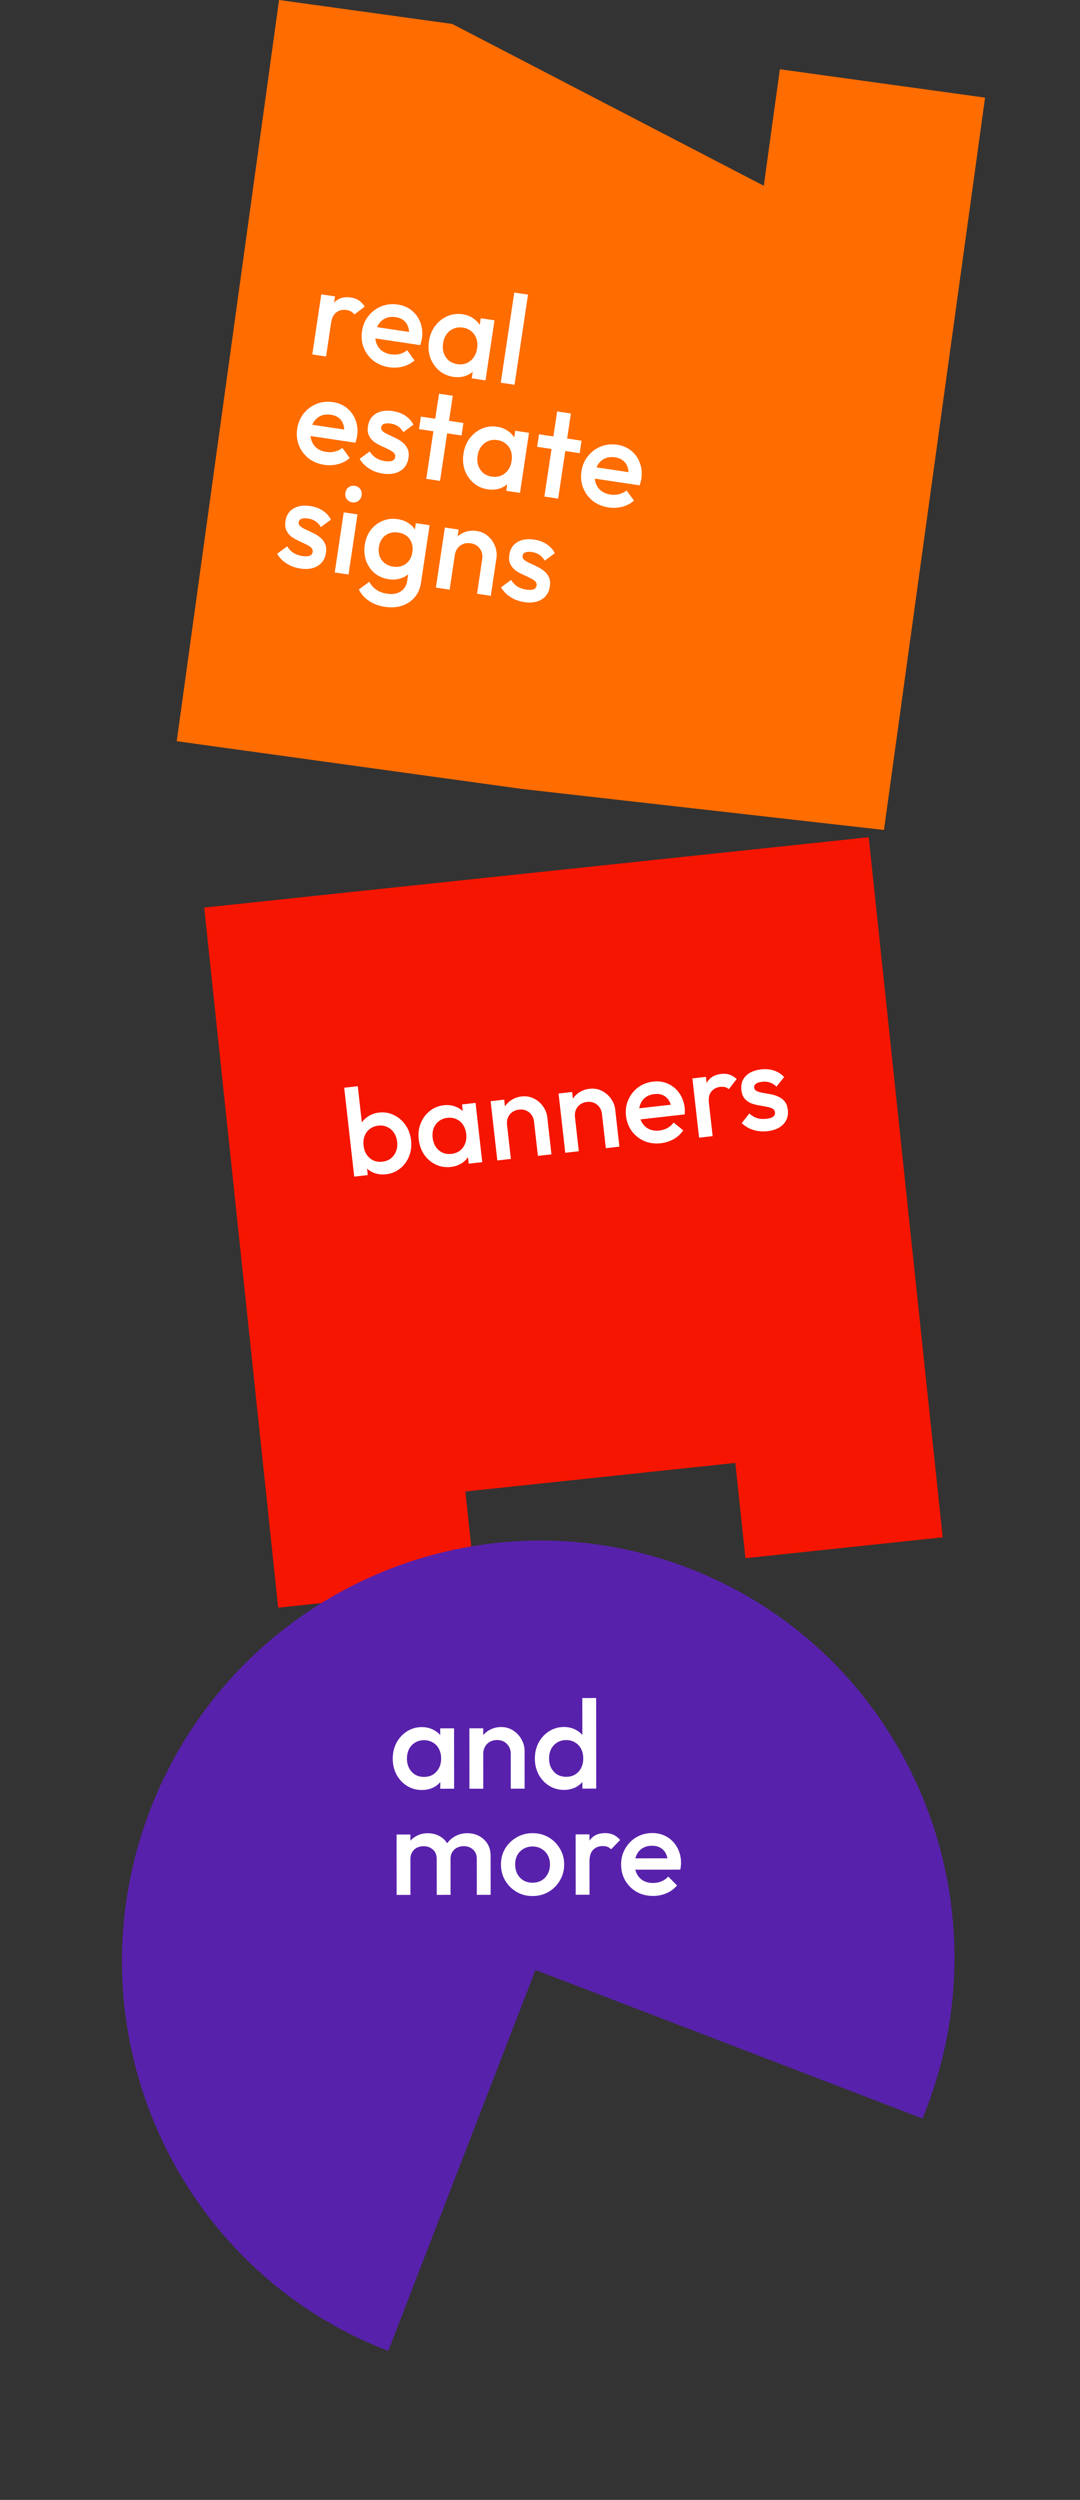 <svg xmlns="http://www.w3.org/2000/svg" width="275" height="636" viewBox="0 0 275 636" fill="none"><rect x="0" y="0" width="275" height="636" fill="#333333" stroke="none"/><path d="M225.081 211.149L238.069 117.147L250.823 24.839L198.578 17.62L194.483 47.26L115.154 6.093L71.055 0L45.312 186.31L45 188.568L132.918 200.716L225.081 211.149Z" fill="#FF6C00"></path><path d="M79.519 90.172L81.809 74.884L85.312 75.409L83.022 90.697L79.519 90.172ZM84.296 82.193L83.177 81.406C83.466 79.474 84.124 77.977 85.152 76.915C86.204 75.835 87.6 75.426 89.341 75.687C90.106 75.801 90.775 76.043 91.349 76.411C91.924 76.779 92.43 77.311 92.869 78.006L90.223 80.019C89.991 79.681 89.715 79.422 89.394 79.244C89.074 79.066 88.691 78.943 88.245 78.876C87.268 78.73 86.415 78.917 85.686 79.438C84.957 79.958 84.493 80.876 84.296 82.193ZM99.077 93.427C97.549 93.198 96.219 92.651 95.09 91.788C93.984 90.906 93.161 89.805 92.621 88.487C92.101 87.172 91.954 85.76 92.18 84.253C92.406 82.745 92.958 81.45 93.837 80.365C94.719 79.26 95.807 78.446 97.101 77.924C98.416 77.404 99.806 77.254 101.271 77.474C102.694 77.687 103.897 78.203 104.882 79.024C105.887 79.847 106.612 80.879 107.056 82.117C107.521 83.359 107.644 84.713 107.425 86.178C107.387 86.433 107.326 86.695 107.242 86.965C107.182 87.216 107.097 87.497 106.986 87.805L94.437 85.926L94.866 83.06L105.6 84.667L104.122 85.618C104.219 84.677 104.157 83.865 103.934 83.18C103.71 82.496 103.327 81.939 102.783 81.51C102.261 81.084 101.575 80.808 100.726 80.681C99.834 80.547 99.03 80.622 98.315 80.906C97.6 81.189 97.009 81.655 96.543 82.301C96.08 82.927 95.777 83.717 95.634 84.672C95.491 85.628 95.556 86.495 95.831 87.275C96.105 88.054 96.562 88.697 97.202 89.206C97.846 89.693 98.624 90.005 99.537 90.142C100.322 90.259 101.065 90.229 101.765 90.052C102.485 89.878 103.119 89.56 103.666 89.099L105.556 91.695C104.683 92.454 103.682 92.977 102.554 93.264C101.425 93.551 100.266 93.605 99.077 93.427ZM115.39 95.87C114.01 95.663 112.81 95.126 111.789 94.256C110.79 93.39 110.05 92.313 109.57 91.026C109.114 89.72 108.998 88.324 109.221 86.838C109.446 85.33 109.967 84.029 110.782 82.936C111.621 81.824 112.646 81.001 113.855 80.465C115.088 79.912 116.395 79.739 117.775 79.945C118.943 80.12 119.935 80.529 120.75 81.172C121.59 81.798 122.21 82.585 122.611 83.535C123.011 84.485 123.129 85.512 122.963 86.617L122.305 91.012C122.139 92.116 121.726 93.063 121.065 93.855C120.425 94.649 119.61 95.232 118.621 95.605C117.635 95.957 116.558 96.045 115.39 95.87ZM116.459 92.644C117.755 92.838 118.86 92.558 119.776 91.805C120.713 91.056 121.284 90.001 121.487 88.642C121.624 87.729 121.565 86.895 121.308 86.141C121.052 85.386 120.624 84.768 120.023 84.287C119.446 83.789 118.723 83.474 117.852 83.344C117.003 83.216 116.219 83.305 115.5 83.61C114.806 83.897 114.215 84.362 113.728 85.005C113.262 85.652 112.961 86.432 112.824 87.345C112.688 88.258 112.747 89.092 113.003 89.847C113.28 90.605 113.707 91.233 114.284 91.732C114.885 92.213 115.61 92.516 116.459 92.644ZM120.12 96.253L120.735 92.144L121.898 88.508L121.846 84.723L122.409 80.965L125.913 81.49L123.623 96.778L120.12 96.253ZM127.511 97.36L130.946 74.428L134.449 74.953L131.015 97.885L127.511 97.36ZM82.575 118.256C81.046 118.027 79.716 117.481 78.587 116.617C77.481 115.735 76.658 114.635 76.118 113.316C75.598 112.001 75.451 110.59 75.677 109.082C75.903 107.575 76.455 106.279 77.334 105.195C78.216 104.09 79.304 103.276 80.598 102.753C81.913 102.234 83.303 102.084 84.769 102.303C86.191 102.516 87.395 103.033 88.379 103.853C89.384 104.677 90.109 105.708 90.553 106.947C91.019 108.189 91.141 109.542 90.922 111.007C90.884 111.262 90.823 111.524 90.739 111.794C90.68 112.046 90.594 112.326 90.483 112.635L77.934 110.755L78.363 107.889L89.097 109.497L87.619 110.448C87.717 109.507 87.654 108.694 87.431 108.01C87.208 107.325 86.824 106.768 86.281 106.339C85.758 105.914 85.072 105.637 84.223 105.51C83.331 105.377 82.528 105.452 81.812 105.735C81.097 106.019 80.506 106.484 80.04 107.131C79.577 107.756 79.274 108.546 79.131 109.502C78.988 110.457 79.054 111.325 79.328 112.104C79.602 112.883 80.059 113.527 80.699 114.035C81.343 114.522 82.121 114.834 83.034 114.971C83.82 115.089 84.562 115.059 85.262 114.881C85.983 114.707 86.616 114.39 87.163 113.929L89.054 116.524C88.18 117.283 87.179 117.806 86.051 118.093C84.922 118.38 83.763 118.434 82.575 118.256ZM97.486 120.49C96.636 120.363 95.835 120.134 95.081 119.804C94.331 119.453 93.656 119.026 93.058 118.524C92.464 118.001 91.967 117.405 91.567 116.738L94.131 114.842C94.57 115.537 95.105 116.095 95.737 116.515C96.393 116.918 97.156 117.184 98.027 117.314C98.812 117.432 99.424 117.404 99.863 117.231C100.301 117.058 100.554 116.748 100.62 116.303C100.69 115.835 100.553 115.446 100.209 115.134C99.865 114.822 99.398 114.535 98.808 114.273C98.242 113.992 97.633 113.706 96.983 113.413C96.353 113.123 95.754 112.773 95.186 112.362C94.642 111.934 94.222 111.404 93.926 110.774C93.63 110.143 93.55 109.371 93.687 108.458C93.833 107.481 94.182 106.676 94.733 106.042C95.305 105.412 96.033 104.967 96.919 104.709C97.825 104.454 98.862 104.414 100.03 104.589C101.262 104.773 102.311 105.158 103.179 105.744C104.071 106.312 104.77 107.079 105.276 108.045L102.713 109.94C102.35 109.321 101.902 108.831 101.37 108.469C100.838 108.107 100.201 107.871 99.458 107.759C98.757 107.654 98.2 107.68 97.786 107.835C97.372 107.99 97.134 108.269 97.074 108.672C97.01 109.097 97.152 109.455 97.499 109.746C97.847 110.036 98.305 110.311 98.874 110.57C99.464 110.832 100.073 111.119 100.699 111.43C101.35 111.723 101.945 112.094 102.486 112.544C103.051 112.976 103.48 113.518 103.773 114.17C104.069 114.8 104.147 115.583 104.008 116.517C103.785 118.003 103.088 119.104 101.917 119.818C100.747 120.533 99.269 120.757 97.486 120.49ZM108.544 121.82L111.787 100.163L115.291 100.687L112.047 122.345L108.544 121.82ZM106.694 109.169L107.171 105.984L117.999 107.606L117.522 110.791L106.694 109.169ZM124.174 124.487C122.794 124.28 121.594 123.742 120.573 122.873C119.574 122.007 118.834 120.93 118.354 119.642C117.899 118.337 117.782 116.941 118.005 115.454C118.23 113.947 118.751 112.646 119.566 111.553C120.405 110.441 121.43 109.617 122.639 109.082C123.872 108.529 125.179 108.355 126.559 108.562C127.727 108.737 128.719 109.146 129.534 109.789C130.374 110.414 130.994 111.202 131.395 112.152C131.795 113.102 131.913 114.129 131.747 115.233L131.089 119.629C130.924 120.733 130.51 121.68 129.849 122.471C129.209 123.266 128.394 123.849 127.405 124.222C126.419 124.574 125.342 124.662 124.174 124.487ZM125.243 121.26C126.539 121.454 127.644 121.175 128.56 120.422C129.498 119.672 130.068 118.618 130.271 117.259C130.408 116.346 130.349 115.512 130.093 114.758C129.837 114.003 129.408 113.385 128.807 112.904C128.231 112.405 127.507 112.091 126.636 111.96C125.787 111.833 125.003 111.922 124.284 112.227C123.59 112.514 123 112.979 122.512 113.622C122.046 114.269 121.745 115.049 121.608 115.962C121.472 116.875 121.531 117.709 121.787 118.463C122.065 119.221 122.491 119.85 123.068 120.348C123.669 120.829 124.394 121.133 125.243 121.26ZM128.904 124.87L129.519 120.761L130.682 117.125L130.63 113.34L131.193 109.582L134.697 110.107L132.407 125.394L128.904 124.87ZM138.62 126.325L141.864 104.667L145.368 105.192L142.124 126.85L138.62 126.325ZM136.77 113.674L137.247 110.489L148.076 112.111L147.599 115.295L136.77 113.674ZM154.951 129.097C153.423 128.868 152.093 128.321 150.964 127.457C149.858 126.575 149.035 125.475 148.495 124.157C147.975 122.842 147.828 121.43 148.054 119.923C148.28 118.415 148.832 117.119 149.711 116.035C150.593 114.93 151.681 114.116 152.975 113.593C154.29 113.074 155.68 112.924 157.146 113.143C158.568 113.356 159.772 113.873 160.756 114.693C161.761 115.517 162.486 116.548 162.93 117.787C163.396 119.029 163.518 120.383 163.299 121.848C163.261 122.102 163.2 122.365 163.116 122.634C163.057 122.886 162.971 123.166 162.86 123.475L150.311 121.596L150.74 118.729L161.474 120.337L159.996 121.288C160.094 120.347 160.031 119.535 159.808 118.85C159.585 118.165 159.201 117.608 158.658 117.18C158.135 116.754 157.449 116.478 156.6 116.35C155.708 116.217 154.905 116.292 154.189 116.576C153.474 116.859 152.883 117.324 152.417 117.971C151.954 118.596 151.651 119.387 151.508 120.342C151.365 121.298 151.431 122.165 151.705 122.944C151.979 123.723 152.436 124.367 153.076 124.876C153.72 125.363 154.498 125.675 155.411 125.811C156.197 125.929 156.939 125.899 157.639 125.722C158.36 125.547 158.993 125.23 159.54 124.769L161.431 127.364C160.557 128.124 159.556 128.647 158.428 128.933C157.299 129.22 156.141 129.275 154.951 129.097ZM76.473 144.644C75.624 144.516 74.822 144.288 74.068 143.958C73.318 143.607 72.644 143.18 72.046 142.678C71.451 142.155 70.954 141.559 70.555 140.892L73.118 138.996C73.557 139.691 74.092 140.249 74.724 140.669C75.38 141.072 76.143 141.338 77.014 141.468C77.799 141.586 78.412 141.558 78.85 141.385C79.288 141.212 79.541 140.902 79.608 140.457C79.678 139.989 79.541 139.6 79.197 139.288C78.853 138.976 78.385 138.689 77.795 138.427C77.229 138.146 76.621 137.86 75.97 137.567C75.34 137.277 74.742 136.927 74.173 136.516C73.63 136.088 73.21 135.558 72.913 134.927C72.617 134.297 72.537 133.525 72.674 132.612C72.82 131.635 73.169 130.83 73.72 130.196C74.292 129.565 75.021 129.121 75.906 128.863C76.812 128.608 77.85 128.568 79.017 128.743C80.249 128.927 81.299 129.312 82.166 129.898C83.058 130.466 83.757 131.233 84.264 132.199L81.7 134.094C81.337 133.475 80.889 132.985 80.358 132.623C79.826 132.261 79.188 132.025 78.445 131.913C77.744 131.808 77.187 131.834 76.773 131.989C76.359 132.144 76.122 132.423 76.061 132.826C75.998 133.251 76.139 133.609 76.487 133.9C76.834 134.19 77.292 134.465 77.861 134.724C78.451 134.986 79.06 135.273 79.686 135.584C80.337 135.877 80.933 136.248 81.473 136.698C82.038 137.13 82.467 137.672 82.76 138.324C83.056 138.954 83.135 139.736 82.995 140.671C82.772 142.157 82.076 143.258 80.905 143.972C79.734 144.687 78.257 144.911 76.473 144.644ZM85.238 145.631L87.527 130.343L91.031 130.868L88.741 146.156L85.238 145.631ZM89.699 127.803C89.104 127.714 88.636 127.437 88.293 126.973C87.971 126.513 87.855 125.985 87.944 125.39C88.032 124.796 88.298 124.326 88.741 123.979C89.205 123.636 89.734 123.509 90.329 123.598C90.944 123.691 91.413 123.967 91.735 124.428C92.057 124.888 92.173 125.416 92.084 126.011C91.995 126.605 91.729 127.075 91.287 127.422C90.844 127.768 90.315 127.895 89.699 127.803ZM98.039 154.387C96.425 154.145 95.058 153.636 93.936 152.86C92.812 152.106 91.958 151.142 91.373 149.969L94.01 148.019C94.511 148.876 95.126 149.554 95.855 150.054C96.583 150.554 97.499 150.886 98.603 151.052C99.983 151.259 101.131 151.061 102.046 150.46C102.958 149.88 103.506 148.975 103.69 147.743L104.253 143.985L105.364 140.7L105.269 137.201L105.885 133.092L109.388 133.617L107.194 148.268C106.974 149.733 106.444 150.956 105.602 151.937C104.757 152.94 103.684 153.658 102.381 154.093C101.079 154.527 99.631 154.625 98.039 154.387ZM98.929 147.356C97.57 147.152 96.388 146.639 95.382 145.815C94.401 144.973 93.68 143.921 93.217 142.658C92.777 141.398 92.664 140.046 92.88 138.602C93.097 137.158 93.599 135.909 94.386 134.855C95.195 133.803 96.19 133.03 97.371 132.534C98.577 132.02 99.86 131.864 101.219 132.068C102.429 132.249 103.454 132.652 104.294 133.278C105.134 133.903 105.743 134.689 106.123 135.635C106.505 136.561 106.61 137.597 106.439 138.744L105.876 142.502C105.707 143.627 105.292 144.586 104.631 145.377C103.991 146.171 103.178 146.744 102.192 147.095C101.206 147.447 100.118 147.534 98.929 147.356ZM100.126 144.148C100.975 144.276 101.745 144.206 102.436 143.941C103.127 143.675 103.69 143.249 104.126 142.663C104.585 142.059 104.88 141.322 105.01 140.451C105.141 139.581 105.073 138.8 104.808 138.109C104.567 137.4 104.155 136.817 103.572 136.361C102.989 135.904 102.273 135.612 101.423 135.485C100.574 135.358 99.793 135.426 99.081 135.688C98.39 135.954 97.814 136.388 97.355 136.993C96.898 137.575 96.605 138.302 96.475 139.173C96.348 140.022 96.415 140.803 96.677 141.515C96.94 142.228 97.363 142.812 97.945 143.268C98.55 143.728 99.276 144.021 100.126 144.148ZM121.469 151.057L122.79 142.235C122.943 141.216 122.739 140.328 122.18 139.571C121.641 138.817 120.862 138.364 119.843 138.212C119.164 138.11 118.536 138.168 117.961 138.386C117.386 138.603 116.91 138.955 116.533 139.442C116.156 139.928 115.917 140.511 115.815 141.19L114.56 140.221C114.735 139.053 115.144 138.061 115.787 137.246C116.434 136.409 117.241 135.803 118.209 135.427C119.201 135.033 120.26 134.92 121.386 135.088C122.532 135.26 123.507 135.71 124.31 136.438C125.116 137.145 125.703 138.004 126.073 139.014C126.446 140.004 126.558 140.997 126.408 141.995L124.972 151.582L121.469 151.057ZM110.99 149.488L113.28 134.2L116.783 134.725L114.494 150.013L110.99 149.488ZM133.485 153.183C132.636 153.055 131.834 152.827 131.08 152.497C130.33 152.146 129.656 151.719 129.058 151.217C128.463 150.694 127.966 150.098 127.567 149.431L130.13 147.535C130.569 148.23 131.104 148.788 131.736 149.208C132.392 149.611 133.155 149.877 134.026 150.007C134.811 150.125 135.424 150.097 135.862 149.924C136.3 149.751 136.553 149.441 136.62 148.996C136.69 148.528 136.553 148.139 136.209 147.827C135.865 147.515 135.397 147.228 134.807 146.966C134.241 146.685 133.633 146.399 132.982 146.106C132.352 145.816 131.754 145.466 131.185 145.055C130.642 144.627 130.222 144.097 129.926 143.466C129.629 142.836 129.549 142.064 129.686 141.151C129.832 140.174 130.181 139.369 130.732 138.735C131.304 138.104 132.033 137.66 132.918 137.402C133.825 137.147 134.862 137.107 136.03 137.282C137.261 137.466 138.311 137.851 139.178 138.437C140.07 139.005 140.769 139.772 141.276 140.738L138.712 142.633C138.349 142.014 137.902 141.524 137.37 141.162C136.838 140.8 136.2 140.564 135.457 140.452C134.756 140.347 134.199 140.373 133.785 140.528C133.371 140.683 133.134 140.962 133.073 141.365C133.01 141.79 133.151 142.148 133.499 142.439C133.846 142.729 134.304 143.004 134.873 143.263C135.463 143.525 136.072 143.812 136.698 144.123C137.349 144.416 137.945 144.787 138.485 145.237C139.05 145.669 139.479 146.211 139.772 146.863C140.069 147.493 140.147 148.275 140.007 149.21C139.784 150.696 139.088 151.797 137.917 152.511C136.746 153.226 135.269 153.45 133.485 153.183Z" fill="white"></path><path d="M221.201 213L135.278 222.087L52 230.894L70.836 409L121.067 403.688L118.504 379.449L187.242 372.179L189.805 396.418L240.037 391.106L230.396 299.945L221.201 213Z" fill="#F61500"></path><path d="M98.301 298.744C97.149 298.874 96.096 298.749 95.141 298.369C94.184 297.968 93.395 297.368 92.775 296.569C92.176 295.767 91.814 294.822 91.692 293.733L91.203 289.399C91.08 288.31 91.231 287.307 91.658 286.389C92.085 285.472 92.721 284.721 93.567 284.138C94.411 283.534 95.398 283.168 96.528 283.04C97.889 282.887 99.154 283.105 100.324 283.694C101.511 284.259 102.487 285.103 103.249 286.226C104.031 287.325 104.505 288.618 104.673 290.105C104.839 291.571 104.664 292.937 104.15 294.204C103.654 295.447 102.89 296.477 101.858 297.293C100.848 298.107 99.662 298.591 98.301 298.744ZM97.367 295.542C98.204 295.447 98.916 295.176 99.501 294.728C100.106 294.257 100.547 293.656 100.825 292.925C101.124 292.191 101.222 291.374 101.121 290.474C101.019 289.574 100.741 288.799 100.286 288.151C99.852 287.5 99.289 287.023 98.598 286.719C97.924 286.392 97.169 286.276 96.332 286.371C95.494 286.465 94.773 286.748 94.169 287.219C93.563 287.669 93.12 288.26 92.842 288.991C92.564 289.722 92.476 290.538 92.578 291.438C92.679 292.338 92.947 293.114 93.381 293.765C93.815 294.416 94.379 294.903 95.073 295.228C95.765 295.531 96.529 295.636 97.367 295.542ZM90.194 299.341L87.641 276.728L91.096 276.338L92.365 287.582L92.18 291.292L93.191 294.9L93.648 298.951L90.194 299.341ZM114.761 296.887C113.4 297.04 112.125 296.834 110.938 296.268C109.771 295.7 108.797 294.867 108.015 293.767C107.252 292.645 106.788 291.351 106.623 289.885C106.455 288.398 106.619 287.033 107.115 285.79C107.629 284.523 108.392 283.483 109.403 282.669C110.432 281.832 111.627 281.336 112.988 281.183C114.14 281.053 115.184 281.19 116.12 281.593C117.075 281.973 117.862 282.562 118.483 283.362C119.103 284.161 119.475 285.105 119.597 286.194L120.087 290.528C120.209 291.617 120.058 292.62 119.631 293.538C119.225 294.453 118.601 295.213 117.757 295.817C116.911 296.4 115.912 296.757 114.761 296.887ZM114.957 293.556C116.235 293.412 117.212 292.867 117.89 291.921C118.589 290.973 118.863 289.829 118.711 288.489C118.61 287.589 118.342 286.813 117.908 286.162C117.474 285.511 116.911 285.034 116.22 284.731C115.547 284.404 114.781 284.289 113.922 284.385C113.085 284.48 112.364 284.763 111.76 285.234C111.174 285.682 110.732 286.272 110.433 287.006C110.155 287.737 110.067 288.553 110.168 289.453C110.27 290.353 110.538 291.129 110.972 291.78C111.427 292.428 111.991 292.916 112.664 293.243C113.355 293.546 114.12 293.651 114.957 293.556ZM119.342 296.052L118.885 292L119.067 288.258L118.059 284.682L117.641 280.976L121.096 280.586L122.797 295.662L119.342 296.052ZM136.964 294.063L135.982 285.363C135.869 284.358 135.451 283.567 134.729 282.992C134.027 282.413 133.174 282.181 132.169 282.294C131.499 282.37 130.919 282.584 130.428 282.936C129.938 283.288 129.576 283.743 129.342 284.299C129.108 284.856 129.028 285.469 129.104 286.139L127.669 285.538C127.539 284.386 127.675 283.342 128.078 282.406C128.479 281.449 129.091 280.67 129.914 280.068C130.755 279.443 131.731 279.068 132.84 278.943C133.971 278.815 135.009 278.995 135.955 279.482C136.898 279.948 137.673 280.613 138.279 281.478C138.883 282.321 139.241 283.235 139.352 284.219L140.419 293.673L136.964 294.063ZM126.631 295.229L124.93 280.153L128.385 279.763L130.086 294.839L126.631 295.229ZM154.263 292.111L153.281 283.411C153.168 282.406 152.75 281.615 152.027 281.039C151.326 280.461 150.473 280.229 149.468 280.342C148.798 280.418 148.217 280.632 147.727 280.984C147.237 281.336 146.875 281.791 146.64 282.347C146.406 282.904 146.327 283.517 146.403 284.187L144.967 283.586C144.837 282.434 144.974 281.39 145.377 280.454C145.778 279.497 146.39 278.718 147.213 278.116C148.054 277.491 149.029 277.116 150.139 276.99C151.27 276.863 152.308 277.042 153.253 277.53C154.197 277.996 154.972 278.661 155.578 279.526C156.182 280.369 156.54 281.283 156.651 282.267L157.718 291.721L154.263 292.111ZM143.93 293.277L142.228 278.201L145.683 277.811L147.385 292.887L143.93 293.277ZM168.268 290.848C166.76 291.018 165.361 290.837 164.071 290.304C162.8 289.748 161.741 288.913 160.894 287.8C160.069 286.684 159.572 285.383 159.404 283.897C159.236 282.41 159.432 281.041 159.99 279.791C160.547 278.52 161.372 277.472 162.467 276.649C163.582 275.823 164.862 275.329 166.307 275.166C167.71 275.007 168.982 275.193 170.123 275.721C171.285 276.247 172.234 277.042 172.968 278.104C173.724 279.164 174.183 280.416 174.347 281.861C174.375 282.112 174.383 282.376 174.372 282.653C174.38 282.906 174.37 283.194 174.342 283.515L161.968 284.911L161.649 282.085L172.233 280.89L171.073 282.166C170.927 281.25 170.662 280.495 170.277 279.902C169.892 279.31 169.387 278.879 168.763 278.61C168.16 278.339 167.44 278.251 166.602 278.345C165.723 278.444 164.98 278.719 164.373 279.169C163.767 279.619 163.324 280.21 163.047 280.941C162.766 281.651 162.679 282.477 162.785 283.42C162.892 284.362 163.174 285.168 163.631 285.837C164.088 286.506 164.685 287.001 165.42 287.321C166.154 287.62 166.971 287.718 167.871 287.617C168.646 287.529 169.343 287.313 169.961 286.968C170.6 286.62 171.121 286.158 171.522 285.583L173.972 287.564C173.336 288.506 172.52 289.255 171.522 289.813C170.525 290.371 169.44 290.716 168.268 290.848ZM178.006 289.431L176.304 274.356L179.759 273.966L181.46 289.041L178.006 289.431ZM180.514 280.656L179.253 280.194C179.038 278.288 179.283 276.702 179.989 275.435C180.712 274.145 181.933 273.402 183.65 273.209C184.403 273.124 185.099 273.183 185.737 273.387C186.375 273.59 186.99 273.966 187.582 274.514L185.583 277.094C185.278 276.831 184.951 276.656 184.601 276.568C184.252 276.48 183.858 276.461 183.418 276.511C182.455 276.62 181.693 277.013 181.134 277.691C180.574 278.369 180.368 279.357 180.514 280.656ZM195.425 287.784C194.587 287.878 193.769 287.864 192.971 287.742C192.17 287.6 191.423 287.366 190.729 287.041C190.032 286.696 189.41 286.257 188.863 285.725L190.813 283.278C191.405 283.827 192.054 284.22 192.759 284.458C193.483 284.674 194.275 284.733 195.133 284.636C195.908 284.548 196.481 284.367 196.853 284.092C197.225 283.817 197.386 283.459 197.336 283.019C197.284 282.559 197.056 282.224 196.65 282.015C196.245 281.807 195.729 281.653 195.103 281.554C194.496 281.432 193.846 281.314 193.155 281.201C192.485 281.086 191.828 280.906 191.186 280.66C190.561 280.391 190.029 279.995 189.588 279.473C189.148 278.95 188.877 278.238 188.775 277.338C188.666 276.375 188.793 275.523 189.155 274.782C189.537 274.039 190.116 273.433 190.89 272.964C191.685 272.493 192.658 272.192 193.81 272.062C195.024 271.925 196.117 272.024 197.088 272.36C198.077 272.673 198.934 273.223 199.659 274.01L197.709 276.457C197.208 275.962 196.659 275.61 196.063 275.402C195.467 275.194 194.803 275.131 194.07 275.214C193.379 275.291 192.857 275.456 192.503 275.708C192.15 275.96 191.996 276.285 192.041 276.683C192.088 277.102 192.313 277.405 192.716 277.593C193.119 277.781 193.623 277.925 194.228 278.027C194.854 278.125 195.504 278.243 196.176 278.379C196.868 278.492 197.527 278.693 198.153 278.983C198.798 279.25 199.342 279.655 199.785 280.198C200.226 280.721 200.498 281.443 200.602 282.365C200.767 283.83 200.386 285.05 199.457 286.025C198.527 286.999 197.183 287.585 195.425 287.784Z" fill="white"></path><path d="M98.866 598.087L136.343 501.179L234.925 538.971C235.254 538.112 235.583 537.254 235.912 536.395C256.977 481.447 229.773 419.812 175.226 398.901C120.679 377.99 59.244 405.645 38.18 460.593C17.115 515.541 44.319 577.177 98.866 598.087Z" fill="#5821AC"></path><path d="M107.405 455.392C106.018 455.393 104.759 455.042 103.628 454.339C102.518 453.636 101.632 452.687 100.97 451.493C100.329 450.278 100.008 448.923 100.006 447.43C100.005 445.915 100.324 444.56 100.963 443.365C101.623 442.149 102.508 441.188 103.617 440.483C104.747 439.757 106.005 439.393 107.392 439.392C108.565 439.391 109.6 439.646 110.496 440.157C111.414 440.647 112.14 441.329 112.674 442.204C113.208 443.078 113.476 444.07 113.477 445.179L113.48 449.595C113.481 450.704 113.215 451.696 112.683 452.572C112.171 453.447 111.457 454.141 110.54 454.653C109.623 455.145 108.578 455.391 107.405 455.392ZM107.978 452.063C109.28 452.062 110.325 451.624 111.113 450.749C111.923 449.873 112.327 448.753 112.326 447.388C112.326 446.47 112.144 445.66 111.78 444.956C111.417 444.253 110.905 443.709 110.243 443.326C109.603 442.921 108.845 442.719 107.97 442.719C107.117 442.72 106.36 442.923 105.699 443.329C105.059 443.714 104.548 444.258 104.164 444.963C103.802 445.667 103.622 446.478 103.622 447.395C103.623 448.312 103.805 449.123 104.168 449.827C104.553 450.53 105.065 451.085 105.706 451.489C106.367 451.873 107.125 452.064 107.978 452.063ZM112.109 455.068L112.105 450.94L112.71 447.195L112.099 443.484L112.096 439.708L115.616 439.705L115.629 455.065L112.109 455.068ZM130.063 455.053L130.056 446.189C130.055 445.165 129.724 444.323 129.062 443.662C128.421 443.001 127.589 442.671 126.565 442.672C125.882 442.673 125.274 442.822 124.741 443.122C124.208 443.421 123.793 443.837 123.494 444.371C123.196 444.904 123.047 445.512 123.048 446.195L121.671 445.428C121.67 444.255 121.925 443.22 122.437 442.323C122.948 441.406 123.651 440.69 124.547 440.178C125.464 439.644 126.488 439.376 127.618 439.375C128.77 439.374 129.794 439.672 130.691 440.269C131.587 440.844 132.292 441.601 132.805 442.539C133.318 443.456 133.574 444.416 133.575 445.418L133.583 455.05L130.063 455.053ZM119.535 455.062L119.522 439.702L123.042 439.699L123.055 455.059L119.535 455.062ZM143.592 455.362C142.206 455.363 140.947 455.012 139.816 454.309C138.706 453.606 137.82 452.657 137.157 451.463C136.516 450.248 136.195 448.893 136.194 447.4C136.193 445.885 136.511 444.53 137.151 443.335C137.811 442.119 138.695 441.158 139.804 440.453C140.934 439.727 142.193 439.363 143.579 439.362C144.753 439.361 145.787 439.616 146.684 440.127C147.602 440.617 148.327 441.299 148.862 442.174C149.396 443.048 149.663 444.04 149.664 445.149L149.668 449.565C149.669 450.674 149.403 451.666 148.87 452.542C148.359 453.417 147.645 454.111 146.728 454.623C145.811 455.115 144.766 455.361 143.592 455.362ZM144.166 452.033C145.04 452.033 145.798 451.84 146.437 451.456C147.098 451.05 147.61 450.495 147.972 449.79C148.334 449.086 148.515 448.275 148.514 447.358C148.513 446.44 148.331 445.63 147.968 444.926C147.605 444.223 147.092 443.679 146.43 443.296C145.79 442.891 145.033 442.689 144.158 442.689C143.305 442.69 142.547 442.893 141.886 443.299C141.247 443.684 140.735 444.228 140.352 444.933C139.99 445.637 139.809 446.448 139.81 447.365C139.811 448.282 139.993 449.093 140.356 449.797C140.74 450.5 141.253 451.054 141.893 451.459C142.555 451.843 143.312 452.034 144.166 452.033ZM151.816 455.035L148.296 455.038L148.293 450.91L148.898 447.165L148.287 443.454L148.277 431.998L151.797 431.995L151.816 455.035ZM100.995 482.077L100.982 466.717L104.502 466.714L104.515 482.074L100.995 482.077ZM111.203 482.069L111.196 472.917C111.195 471.893 110.874 471.104 110.234 470.55C109.593 469.974 108.804 469.687 107.865 469.688C107.225 469.688 106.649 469.817 106.137 470.073C105.647 470.329 105.252 470.703 104.954 471.194C104.656 471.664 104.507 472.24 104.508 472.922L103.131 472.155C103.13 470.982 103.385 469.969 103.896 469.115C104.408 468.261 105.1 467.599 105.975 467.129C106.849 466.638 107.83 466.392 108.918 466.391C110.006 466.39 110.988 466.624 111.863 467.092C112.738 467.561 113.432 468.222 113.944 469.074C114.457 469.927 114.714 470.951 114.715 472.146L114.723 482.066L111.203 482.069ZM121.411 482.06L121.404 472.908C121.403 471.884 121.082 471.095 120.442 470.541C119.801 469.966 119.012 469.678 118.073 469.679C117.454 469.68 116.889 469.808 116.377 470.064C115.865 470.321 115.46 470.695 115.162 471.185C114.864 471.655 114.715 472.231 114.716 472.914L112.731 472.147C112.837 470.974 113.177 469.96 113.752 469.107C114.328 468.253 115.063 467.591 115.959 467.121C116.876 466.629 117.878 466.383 118.966 466.382C120.075 466.381 121.078 466.615 121.975 467.084C122.871 467.552 123.586 468.213 124.12 469.066C124.654 469.919 124.922 470.943 124.923 472.137L124.931 482.057L121.411 482.06ZM135.598 482.369C134.105 482.37 132.75 482.019 131.533 481.316C130.316 480.592 129.345 479.622 128.619 478.406C127.914 477.191 127.56 475.837 127.559 474.343C127.558 472.85 127.909 471.506 128.612 470.31C129.336 469.115 130.306 468.165 131.522 467.46C132.737 466.734 134.091 466.37 135.585 466.369C137.099 466.367 138.465 466.718 139.681 467.421C140.898 468.124 141.859 469.083 142.564 470.299C143.29 471.493 143.654 472.837 143.655 474.33C143.656 475.823 143.295 477.178 142.571 478.395C141.868 479.611 140.908 480.583 139.693 481.309C138.478 482.014 137.113 482.367 135.598 482.369ZM135.595 478.977C136.47 478.976 137.238 478.783 137.899 478.399C138.581 477.993 139.103 477.438 139.465 476.733C139.849 476.029 140.04 475.229 140.039 474.333C140.038 473.437 139.846 472.648 139.461 471.965C139.077 471.283 138.554 470.75 137.892 470.367C137.23 469.962 136.462 469.76 135.587 469.761C134.734 469.761 133.966 469.965 133.284 470.37C132.623 470.755 132.101 471.289 131.717 471.972C131.355 472.655 131.174 473.444 131.175 474.34C131.176 475.236 131.358 476.036 131.721 476.74C132.106 477.443 132.629 477.998 133.291 478.402C133.974 478.786 134.742 478.977 135.595 478.977ZM146.589 482.039L146.576 466.679L150.096 466.676L150.109 482.036L146.589 482.039ZM150.102 473.492L148.885 472.886C148.884 470.944 149.309 469.376 150.161 468.18C151.035 466.964 152.347 466.355 154.096 466.353C154.864 466.353 155.557 466.491 156.176 466.767C156.795 467.044 157.371 467.492 157.905 468.11L155.603 470.48C155.326 470.181 155.016 469.968 154.675 469.841C154.333 469.713 153.939 469.649 153.491 469.65C152.509 469.65 151.699 469.96 151.059 470.58C150.42 471.199 150.101 472.17 150.102 473.492ZM166.288 482.343C164.752 482.344 163.365 482.004 162.127 481.323C160.91 480.62 159.939 479.66 159.212 478.445C158.507 477.23 158.154 475.864 158.153 474.35C158.152 472.835 158.503 471.48 159.206 470.285C159.909 469.068 160.857 468.108 162.051 467.403C163.267 466.698 164.61 466.344 166.082 466.343C167.512 466.342 168.771 466.672 169.859 467.332C170.969 467.993 171.834 468.898 172.453 470.05C173.094 471.201 173.415 472.513 173.417 473.985C173.417 474.241 173.396 474.508 173.353 474.785C173.332 475.041 173.29 475.329 173.226 475.649L160.618 475.66L160.616 472.78L171.4 472.771L170.089 473.924C170.045 472.985 169.863 472.196 169.543 471.556C169.222 470.917 168.763 470.426 168.165 470.086C167.589 469.745 166.874 469.575 166.021 469.575C165.125 469.576 164.347 469.769 163.686 470.153C163.024 470.538 162.513 471.082 162.151 471.786C161.789 472.469 161.608 473.291 161.609 474.251C161.61 475.211 161.802 476.053 162.187 476.778C162.572 477.503 163.116 478.068 163.82 478.473C164.525 478.857 165.336 479.048 166.253 479.047C167.042 479.046 167.767 478.907 168.429 478.629C169.111 478.351 169.687 477.946 170.156 477.412L172.397 479.682C171.651 480.557 170.745 481.219 169.679 481.668C168.613 482.117 167.482 482.342 166.288 482.343Z" fill="white"></path></svg>